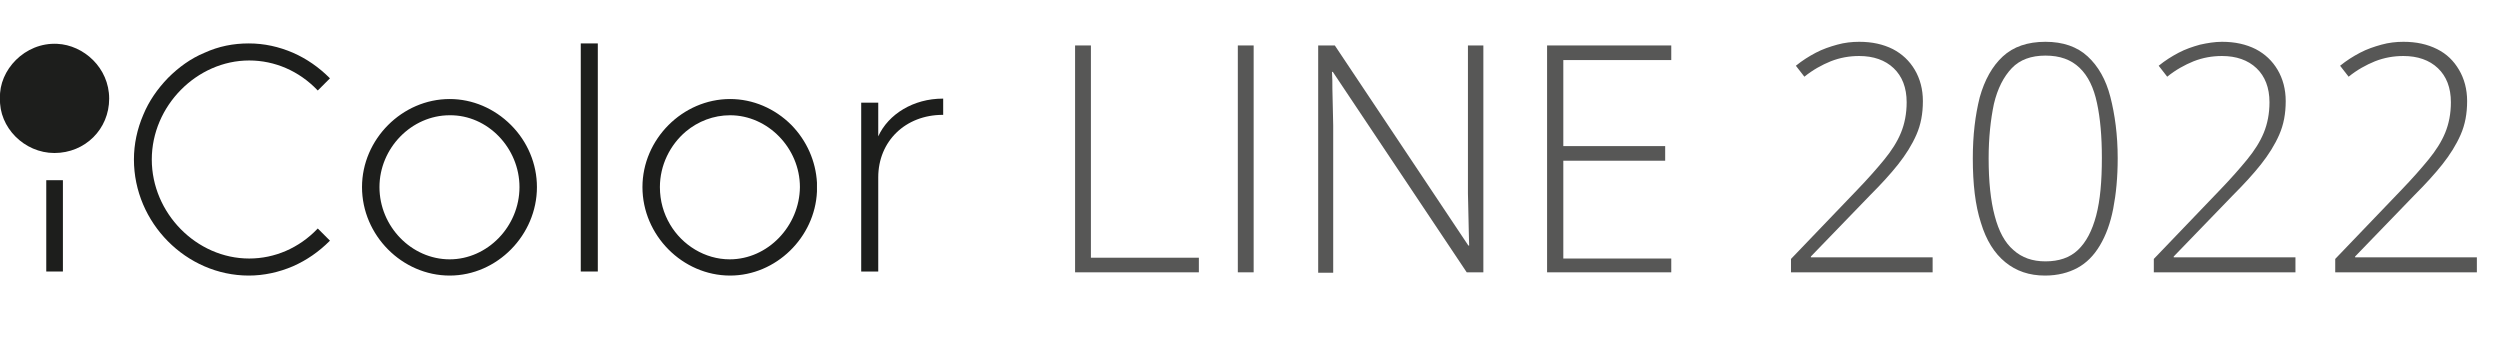 <?xml version="1.0" encoding="UTF-8"?> <svg xmlns="http://www.w3.org/2000/svg" width="616" height="89" viewBox="0 0 616 89" fill="none"> <g clip-path="url(#clip0_457_89)"> <path d="M3.88687e-05 24.2C-0.3 17.3 6.1 10.4 14.1 10.8C20.6 11.1 26.9 16.7 26.9 24.3C26.9 31.8 21 37.7 13.4 37.7C6 37.7 -0.3 31.4 3.88687e-05 24.2Z" fill="#1D1E1C"></path> <path d="M61.4 14.9C67.7 14.9 73.7 17.5 78.2 22.2L78.3 22.3L81.3 19.3L81.2 19.2C78.6 16.6 75.6 14.5 72.2 13C68.7 11.5 65.1 10.7 61.3 10.7C57.5 10.7 53.9 11.4 50.4 13C47 14.4 44 16.6 41.4 19.2C38.8 21.9 36.7 24.9 35.3 28.3C33.8 31.8 33 35.5 33 39.3C33 54.9 45.9 67.9 61.3 67.9C65 67.9 68.7 67.1 72.2 65.6C75.6 64.1 78.6 62 81.2 59.4L81.3 59.3L78.3 56.3L78.2 56.4C73.7 61.1 67.7 63.7 61.4 63.7C48.4 63.7 37.4 52.5 37.4 39.3C37.4 26.1 48.5 14.9 61.4 14.9Z" fill="#1D1E1C"></path> <path d="M125.9 30.8C121.8 26.7 116.4 24.4 110.8 24.4C99.1 24.4 89.2 34.3 89.2 46.1C89.2 58 99.1 67.9 110.8 67.9C122.5 67.9 132.3 57.9 132.3 46.1C132.3 40.4 130 34.9 125.9 30.8ZM128 46.1C128 55.8 120.1 63.9 110.8 63.9C101.4 63.9 93.5 55.8 93.5 46.1C93.5 36.5 101.4 28.4 110.8 28.4C120.2 28.3 128 36.5 128 46.1Z" fill="#1D1E1C"></path> <path d="M147.3 10.7H143.1V66.9H147.3V10.7Z" fill="#1D1E1C"></path> <path d="M201.3 46.1C201.3 45.8 201.3 45.4 201.3 45C201 39.7 198.8 34.7 195 30.8C190.9 26.7 185.5 24.4 179.9 24.4C168.2 24.4 158.3 34.3 158.3 46.1C158.3 58 168.2 67.9 179.9 67.9C191.2 67.9 200.8 58.5 201.3 47.2C201.3 46.8 201.3 46.5 201.3 46.1ZM179.8 63.9C173.7 63.9 168.1 60.4 165.1 55.3C163.5 52.6 162.6 49.5 162.6 46.1C162.6 40.7 165.1 35.7 169 32.4C172 29.9 175.8 28.4 179.9 28.4C189.2 28.4 197.1 36.5 197.1 46.1C197 55.7 189.2 63.9 179.8 63.9Z" fill="#1D1E1C"></path> <path d="M232.3 24.3C225.1 24.3 218.9 28.1 216.4 33.6V25.4V25.3H212.2V66.9H216.4V66.8V43.7C216.4 34.8 223.1 28.3 232.3 28.3H232.4V28.2V24.5V24.3H232.3Z" fill="#1D1E1C"></path> <path d="M15.5 44.4H11.4V66.9H15.5V44.4Z" fill="#1D1E1C"></path> <path d="M264.9 67.1V11.2H268.8V63.5H295.4V67.1H264.9Z" fill="#575756"></path> <path d="M305 67.1V11.2H308.9V67.1H305Z" fill="#575756"></path> <path d="M365.4 67.1H361.4L328.4 17.7H328.2C328.3 19.1 328.3 20.5 328.3 21.9C328.3 23.3 328.4 24.8 328.4 26.3C328.4 27.8 328.5 29.3 328.5 30.9V67.2H324.8V11.2H328.9L361.8 60.5H362C362 59.4 361.9 58.1 361.9 56.6C361.9 55.1 361.8 53.6 361.8 52.1C361.8 50.5 361.7 49.1 361.7 47.7V11.2H365.5V67.1H365.4Z" fill="#575756"></path> <path d="M411.8 67.1H381.2V11.2H411.8V14.8H385.2V36H410.3V39.6H385.2V63.7H411.8V67.1Z" fill="#575756"></path> <path d="M476.3 67.1H441.3V63.8L457.7 46.7C460.3 44 462.5 41.5 464.3 39.3C466.1 37.1 467.5 34.9 468.4 32.7C469.3 30.5 469.8 28 469.8 25.2C469.8 21.6 468.7 18.8 466.6 16.8C464.5 14.8 461.6 13.8 458.1 13.8C455.7 13.8 453.4 14.2 451.1 15.1C448.9 16 446.7 17.2 444.6 18.9L442.5 16.2C444.1 14.9 445.7 13.9 447.4 13C449.1 12.1 450.9 11.5 452.7 11C454.5 10.5 456.3 10.3 458.1 10.3C461.3 10.3 464 10.9 466.4 12.1C468.7 13.3 470.5 15 471.8 17.2C473.1 19.4 473.8 22 473.8 24.9C473.8 28 473.3 30.7 472.2 33.2C471.1 35.7 469.6 38.1 467.7 40.5C465.8 42.9 463.5 45.4 460.8 48.1L446.2 63.2V63.4H476.2V67.1H476.3Z" fill="#575756"></path> <path d="M521.8 39C521.8 43.7 521.4 47.8 520.7 51.4C520 55 518.9 58 517.4 60.5C515.9 63 514.1 64.8 511.9 66C509.7 67.2 507 67.9 503.9 67.9C500 67.9 496.8 66.8 494.1 64.6C491.4 62.4 489.4 59.2 488.1 54.9C486.7 50.6 486.1 45.3 486.1 39C486.1 33.3 486.7 28.4 487.8 24C489 19.7 490.9 16.3 493.5 13.9C496.1 11.5 499.6 10.3 504 10.3C508.3 10.3 511.8 11.5 514.4 13.9C517 16.3 518.9 19.6 520 23.9C521.1 28.2 521.8 33.2 521.8 39ZM490 39C490 44.7 490.5 49.5 491.5 53.2C492.5 57 494 59.8 496.1 61.6C498.2 63.5 500.8 64.4 504 64.4C507.3 64.4 510 63.5 512 61.6C514 59.7 515.5 56.9 516.5 53.1C517.5 49.3 517.9 44.6 517.9 38.9C517.9 33.6 517.5 29.1 516.7 25.4C515.9 21.6 514.5 18.7 512.4 16.7C510.3 14.7 507.6 13.7 504 13.7C500.5 13.7 497.7 14.7 495.7 16.8C493.7 18.9 492.2 21.8 491.3 25.6C490.5 29.4 490 33.9 490 39Z" fill="#575756"></path> <path d="M565.7 67.1H530.7V63.8L547.1 46.7C549.7 44 551.9 41.5 553.7 39.3C555.5 37.1 556.9 34.9 557.8 32.7C558.7 30.5 559.2 28 559.2 25.2C559.2 21.6 558.1 18.8 556 16.8C553.9 14.8 551 13.8 547.5 13.8C545.1 13.8 542.8 14.2 540.5 15.1C538.3 16 536.1 17.2 534 18.9L531.9 16.2C533.5 14.9 535.1 13.9 536.8 13C538.5 12.1 540.3 11.5 542.1 11C543.9 10.6 545.7 10.3 547.5 10.3C550.7 10.3 553.4 10.9 555.8 12.1C558.1 13.3 559.9 15 561.2 17.2C562.5 19.4 563.2 22 563.2 24.9C563.2 28 562.7 30.7 561.6 33.2C560.5 35.7 559 38.1 557.1 40.5C555.2 42.9 552.9 45.4 550.2 48.1L535.6 63.2V63.4H565.6V67.1H565.7Z" fill="#575756"></path> <path d="M610.4 67.1H575.4V63.8L591.8 46.7C594.4 44 596.6 41.5 598.4 39.3C600.2 37.1 601.6 34.9 602.5 32.7C603.4 30.5 603.9 28 603.9 25.2C603.9 21.6 602.8 18.8 600.7 16.8C598.6 14.8 595.7 13.8 592.2 13.8C589.8 13.8 587.5 14.2 585.2 15.1C583 16 580.8 17.2 578.7 18.9L576.6 16.2C578.2 14.9 579.8 13.9 581.5 13C583.2 12.1 585 11.5 586.8 11C588.6 10.5 590.4 10.3 592.2 10.3C595.4 10.3 598.1 10.9 600.5 12.1C602.9 13.3 604.6 15 605.9 17.2C607.2 19.4 607.9 22 607.9 24.9C607.9 28 607.4 30.7 606.3 33.2C605.2 35.7 603.7 38.1 601.8 40.5C599.9 42.9 597.6 45.4 594.9 48.1L580.3 63.2V63.4H610.3V67.1H610.4Z" fill="#575756"></path> </g> <defs> <clipPath id="clip0_457_89"> <rect width="615.8" height="88.1" fill="white"></rect> </clipPath> </defs> </svg> 